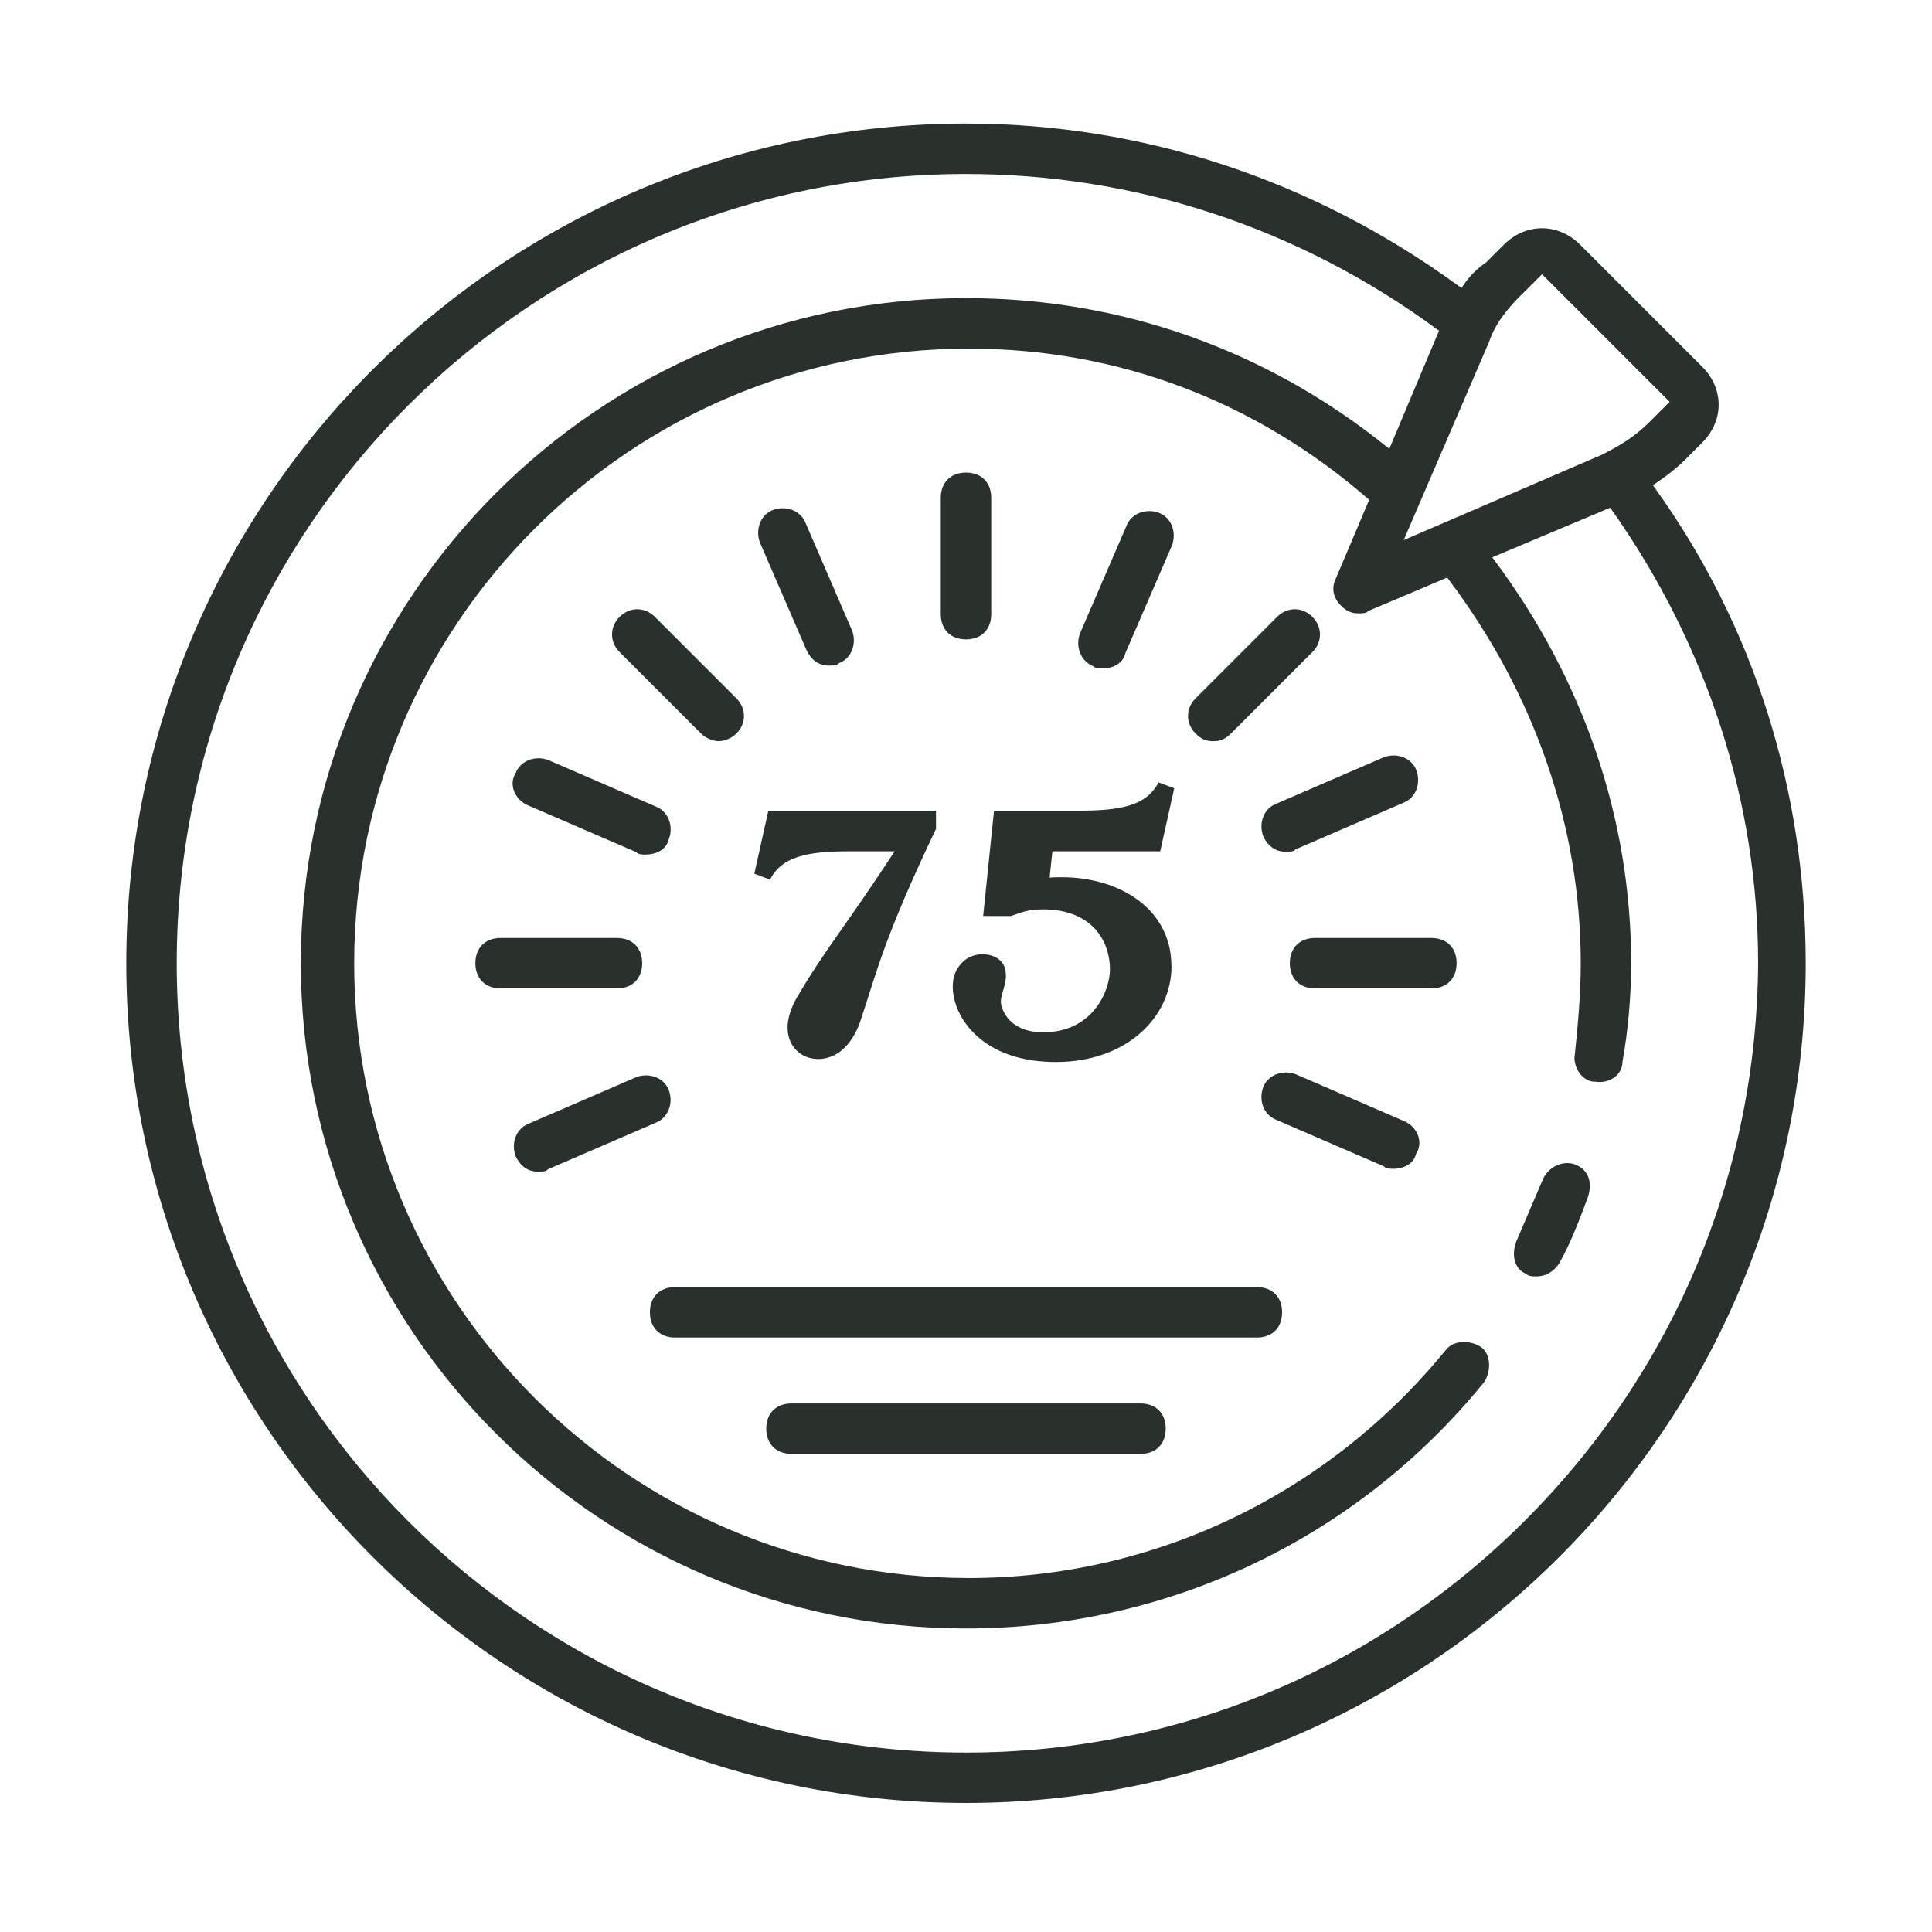 <svg xmlns="http://www.w3.org/2000/svg" id="Layer_1" data-name="Layer 1" viewBox="0 0 360 360"><defs><style>      .cls-1 {        fill: #2a312d;      }    </style></defs><path class="cls-1" d="M286.24,237.84c-.92,0-1.27-.09-1.52-.23l-.11-.06-.16-.16h-.03c-1.13-.46-1.85-1.3-2.16-2.46-.29-1.11-.18-2.46.31-3.68l4.87-11.37c.74-1.85,2.63-3.16,4.6-3.16.53,0,1.04.1,1.52.29,2.4.96,3.26,3.26,2.29,6.15-1.58,4.22-3.21,8.55-5.33,12.28-1.08,1.59-2.55,2.4-4.28,2.4ZM120.38,159.25c-.92,0-1.27-.09-1.52-.23l-.11-.06-.16-.16-20.15-8.71c-1.27-.51-2.29-1.57-2.71-2.83-.26-.77-.41-1.94.34-3.19l.03-.05.02-.05c.65-1.63,2.31-2.68,4.22-2.68.65,0,1.29.12,1.89.36l20.04,8.67c2.26.9,3.31,3.65,2.33,6.12l-.03.09c-.47,1.87-2.44,2.7-4.18,2.7ZM226.07,138.11c-1.35,0-2.27-.4-3.28-1.42-.91-.91-1.42-2.08-1.42-3.29s.5-2.37,1.42-3.28l15.18-15.18c.91-.91,2.08-1.42,3.29-1.42s2.37.5,3.28,1.42c.91.91,1.42,2.08,1.42,3.29s-.5,2.37-1.42,3.28l-15.18,15.18c-1.02,1.02-1.94,1.42-3.29,1.42ZM133.93,138.11c-.75,0-2.25-.38-3.29-1.42l-15.18-15.18c-.91-.91-1.42-2.08-1.42-3.28s.5-2.37,1.42-3.29c.91-.91,2.08-1.42,3.28-1.42s2.37.5,3.29,1.42l15.18,15.18c.91.91,1.42,2.08,1.42,3.28s-.5,2.37-1.42,3.29c-1.04,1.04-2.53,1.42-3.28,1.42ZM205.48,124.56c-.92,0-1.27-.09-1.52-.23l-.11-.06-.16-.16h-.03c-2.3-.92-3.36-3.72-2.39-6.15l8.66-20.04c.65-1.63,2.31-2.69,4.22-2.69.65,0,1.29.12,1.89.36,1.1.44,1.94,1.33,2.37,2.49.42,1.15.4,2.46-.06,3.62l-8.69,20.09v.06c-.48,1.87-2.45,2.71-4.19,2.71ZM154.52,124.02c-1.91,0-3.26-.91-4.23-2.85l-8.66-20.02c-.46-1.15-.48-2.45-.05-3.6.43-1.17,1.27-2.05,2.37-2.49.6-.24,1.24-.36,1.9-.36,1.91,0,3.57,1.05,4.22,2.67l8.68,20.07c.46,1.15.47,2.45.05,3.6-.43,1.17-1.27,2.05-2.37,2.49l-.14.05-.25.25-.19.07c-.28.1-.87.12-1.32.12ZM180,119.14c-2.86,0-4.7-1.84-4.7-4.7v-21.68c0-2.86,1.84-4.7,4.7-4.7s4.7,1.84,4.7,4.7v21.68c0,2.86-1.84,4.7-4.7,4.7Z"></path><path class="cls-1" d="M286.24,236.94c-.58,0-.94-.04-1.08-.12l-.23-.24-.25-.07c-.79-.32-1.31-.93-1.54-1.82-.25-.93-.14-2.07.28-3.12l4.86-11.35c.61-1.53,2.19-2.61,3.77-2.61.41,0,.81.08,1.18.22,1.94.77,2.58,2.61,1.77,5.03-1.55,4.13-3.17,8.45-5.26,12.12-.88,1.29-2.05,1.95-3.5,1.95ZM120.38,158.35c-.58,0-.94-.04-1.08-.12l-.22-.22-.22-.07-20.05-8.67c-1.05-.42-1.88-1.29-2.22-2.29-.2-.59-.31-1.49.25-2.44l.07-.11.05-.12c.51-1.28,1.84-2.11,3.38-2.11.54,0,1.06.1,1.56.3l20.01,8.66c1.81.72,2.64,2.99,1.85,4.96l-.04.1-.03.11c-.35,1.4-1.91,2.02-3.31,2.02ZM226.07,137.21c-1.1,0-1.8-.3-2.65-1.15-.74-.74-1.15-1.68-1.15-2.65s.41-1.91,1.15-2.65l15.18-15.18c.74-.74,1.68-1.15,2.65-1.15s1.91.41,2.65,1.15,1.15,1.68,1.15,2.65-.41,1.91-1.15,2.65l-15.18,15.18c-.85.85-1.54,1.15-2.65,1.15ZM133.93,137.21c-.62,0-1.85-.36-2.65-1.15l-15.18-15.18c-.74-.74-1.15-1.68-1.15-2.65s.41-1.91,1.15-2.65,1.68-1.15,2.65-1.15,1.91.41,2.65,1.15l15.18,15.18c.74.74,1.15,1.68,1.15,2.65s-.41,1.91-1.15,2.65c-.79.79-2.03,1.15-2.65,1.15ZM205.48,123.66c-.58,0-.94-.04-1.08-.12l-.23-.23-.25-.07c-1.77-.71-2.6-2.97-1.81-4.94l8.66-20.01c.53-1.32,1.86-2.15,3.4-2.15.54,0,1.06.1,1.56.3.86.34,1.52,1.04,1.86,1.97.35.94.33,2.02-.05,2.97l-8.71,20.14-.03.13c-.35,1.4-1.91,2.03-3.31,2.03ZM154.52,123.12c-1.56,0-2.61-.73-3.43-2.36l-8.63-19.97c-.36-.91-.38-1.99-.03-2.93.34-.93,1-1.63,1.86-1.97.5-.2,1.02-.3,1.56-.3,1.54,0,2.87.83,3.38,2.11l8.69,20.1c.36.91.38,1.99.03,2.93-.34.93-1,1.63-1.86,1.97l-.31.12-.24.24c-.08.03-.44.07-1.02.07ZM180,118.24c-2.34,0-3.8-1.46-3.8-3.8v-21.68c0-2.34,1.46-3.8,3.8-3.8s3.8,1.46,3.8,3.8v21.68c0,2.34-1.46,3.8-3.8,3.8Z"></path><path class="cls-1" d="M259.68,217.79c-.92,0-1.27-.09-1.52-.23l-.11-.06-.16-.16-20.15-8.71c-1.1-.44-1.96-1.33-2.39-2.5-.42-1.15-.4-2.46.06-3.62.65-1.62,2.3-2.67,4.22-2.67.65,0,1.29.12,1.89.36l20.04,8.67c1.27.51,2.29,1.57,2.71,2.83.26.77.41,1.95-.34,3.19l-.06.09-.03.1c-.47,1.87-2.44,2.71-4.18,2.71Z"></path><path class="cls-1" d="M259.68,216.89c-.58,0-.94-.04-1.08-.12l-.22-.22-.22-.07-20.06-8.67c-.9-.36-1.56-1.06-1.9-1.99-.35-.94-.33-2.02.05-2.97.51-1.28,1.84-2.11,3.38-2.11.54,0,1.06.1,1.56.3l20.01,8.66c1.05.42,1.88,1.29,2.22,2.29.2.59.31,1.49-.25,2.44l-.12.21-.06.23c-.35,1.4-1.91,2.03-3.31,2.03Z"></path><path class="cls-1" d="M239.62,158.71c-1.87,0-3.24-.91-4.2-2.78-.47-1.22-.48-2.51-.07-3.63.43-1.17,1.27-2.06,2.37-2.49l20.07-8.68c.59-.24,1.23-.36,1.88-.36,1.91,0,3.57,1.05,4.22,2.67.46,1.15.48,2.47.06,3.62-.43,1.17-1.27,2.05-2.37,2.49l-20.2,8.73-.24.24-.19.07c-.28.1-.87.12-1.32.12Z"></path><path class="cls-1" d="M239.62,157.81c-1.54,0-2.59-.71-3.4-2.29-.36-.93-.37-1.99-.03-2.91.34-.93,1-1.63,1.86-1.97l20.1-8.69c.46-.18.98-.28,1.52-.28,1.54,0,2.87.83,3.38,2.11.38.95.4,2.03.05,2.97-.34.93-1,1.63-1.86,1.97l-20.38,8.81-.22.22c-.08.03-.44.07-1.02.07Z"></path><path class="cls-1" d="M100.32,218.33c-1.87,0-3.24-.91-4.2-2.79-.47-1.22-.48-2.51-.07-3.63.43-1.17,1.27-2.05,2.37-2.49l20.07-8.68c.59-.24,1.23-.36,1.88-.36,1.91,0,3.57,1.05,4.22,2.67.46,1.16.49,2.43.06,3.59-.43,1.17-1.29,2.09-2.37,2.52l-20.2,8.73-.24.24-.19.07c-.28.1-.87.12-1.32.12ZM93.28,184.18c-2.85,0-4.7-1.85-4.7-4.7s1.84-4.7,4.7-4.7h21.68c2.85,0,4.7,1.84,4.7,4.7s-1.84,4.7-4.7,4.7h-21.68Z"></path><path class="cls-1" d="M100.32,217.43c-1.54,0-2.59-.71-3.4-2.29-.36-.93-.37-1.99-.03-2.91.34-.93,1-1.63,1.86-1.97l20.1-8.69c.46-.18.98-.28,1.52-.28,1.54,0,2.87.83,3.38,2.11.79,1.97-.04,4.23-1.81,4.94l-20.38,8.81-.22.22c-.08.03-.44.07-1.02.07ZM93.28,183.28c-2.34,0-3.8-1.46-3.8-3.8s1.46-3.8,3.8-3.8h21.68c2.34,0,3.8,1.46,3.8,3.8s-1.46,3.8-3.8,3.8h-21.68Z"></path><path class="cls-1" d="M245.04,184.18c-2.85,0-4.7-1.85-4.7-4.7s1.84-4.7,4.7-4.7h21.68c2.85,0,4.7,1.84,4.7,4.7s-1.84,4.7-4.7,4.7h-21.68Z"></path><path class="cls-1" d="M245.04,183.28c-2.34,0-3.8-1.46-3.8-3.8s1.46-3.8,3.8-3.8h21.68c2.34,0,3.8,1.46,3.8,3.8s-1.46,3.8-3.8,3.8h-21.68Z"></path><path class="cls-1" d="M147.48,270.91c-2.85,0-4.7-1.85-4.7-4.7s1.84-4.7,4.7-4.7h65.04c2.85,0,4.7,1.84,4.7,4.7s-1.84,4.7-4.7,4.7h-65.04ZM125.8,249.23c-2.86,0-4.7-1.84-4.7-4.7s1.84-4.7,4.7-4.7h108.4c2.86,0,4.7,1.84,4.7,4.7s-1.84,4.7-4.7,4.7h-108.4Z"></path><path class="cls-1" d="M147.48,270.01c-2.34,0-3.8-1.46-3.8-3.8s1.46-3.8,3.8-3.8h65.04c2.34,0,3.8,1.46,3.8,3.8s-1.46,3.8-3.8,3.8h-65.04ZM125.8,248.32c-2.34,0-3.8-1.46-3.8-3.8s1.46-3.8,3.8-3.8h108.4c2.34,0,3.8,1.46,3.8,3.8s-1.46,3.8-3.8,3.8h-108.4Z"></path><path class="cls-1" d="M180,335.95c-86.28,0-156.47-70.19-156.47-156.47S93.72,23.02,180,23.02c32.9,0,64.61,10.45,91.72,30.21l.61.44.42-.62c1.02-1.53,2.61-3.12,4.14-4.14l.06-.04,3.3-3.3c1.96-1.96,4.48-3.04,7.08-3.04s5.12,1.08,7.08,3.04l22.76,22.76c4.1,4.1,4.1,10.06,0,14.16l-3.25,3.25c-1.33,1.33-3.31,2.92-5.31,4.25l-.62.41.43.61c18.35,25.58,28.05,56.17,28.05,88.47,0,86.28-70.19,156.47-156.47,156.47ZM180,32.42c-81.09,0-147.07,65.97-147.07,147.07s65.97,147.07,147.07,147.07c39.22,0,76.17-15.31,104.03-43.1,27.84-27.76,43.31-64.69,43.57-103.96,0-29.95-9.42-59.15-27.23-84.43l-.33-.47-21.98,9.25.55.74c16.57,22.29,25.33,48.19,25.33,74.91,0,6.08-.57,12.58-1.61,18.3v.06s-.01.06-.01.06c0,2.04-1.9,3.7-4.24,3.7-.29,0-.59-.03-.88-.07h-.06s-.06,0-.06,0c-.92,0-1.87-.5-2.59-1.38-.88-1.08-1.28-2.51-1.04-3.72.55-5.42,1.1-10.94,1.1-16.94,0-25.33-8.48-50.04-24.54-71.44l-.34-.45-14.74,6.24-.25.24-.19.07c-.28.1-.87.12-1.32.12-1.35,0-2.27-.4-3.28-1.42-1.51-1.51-1.85-3.33-.95-5.13l6.19-14.62-.4-.34c-21.04-18.2-46.69-27.82-74.19-27.82-63.16,0-114.54,51.38-114.54,114.54s51.38,114.54,114.54,114.54c34.43,0,66.84-15.51,88.91-42.54.68-.9,1.9-1.44,3.34-1.44,1.19,0,2.41.38,3.26,1.02,1.89,1.42,1.76,4.76.4,6.58-23.72,29.11-58.86,45.78-96.45,45.78-68.34,0-123.94-55.6-123.94-123.95s55.6-123.94,123.94-123.94c28.65,0,55.67,9.5,78.14,27.49l.74.59,9.26-22-.46-.34c-25.75-18.89-56.07-28.87-87.69-28.87ZM283.56,54.85c-2.32,2.32-4.87,5.19-6.11,8.89l-15.89,36.9,36.89-15.89c3.32-1.66,6.13-3.34,8.9-6.11l3.76-3.76-23.78-23.78-3.76,3.76Z"></path><path class="cls-1" d="M180,335.05c-85.78,0-155.57-69.79-155.57-155.57S94.22,23.92,180,23.92c32.7,0,64.24,10.39,91.19,30.04l1.37,1,.94-1.41c.96-1.44,2.45-2.93,3.89-3.89l.13-.09,3.37-3.37c1.79-1.79,4.08-2.78,6.44-2.78s4.65.99,6.44,2.78l22.76,22.76c3.73,3.73,3.73,9.15,0,12.89l-3.25,3.25c-1.29,1.29-3.22,2.83-5.17,4.13l-1.4.93.98,1.36c18.24,25.43,27.88,55.84,27.88,87.95,0,85.78-69.79,155.57-155.57,155.57ZM180,31.52c-81.59,0-147.97,66.38-147.97,147.97s66.38,147.97,147.97,147.97c39.46,0,76.64-15.4,104.67-43.36,28-27.93,43.57-65.08,43.84-104.6,0-30.14-9.47-59.52-27.4-84.96l-.75-1.07-23.7,9.98,1.23,1.66c16.46,22.13,25.15,47.85,25.15,74.37,0,6.02-.57,12.46-1.6,18.14l-.03.14v.15c0,1.54-1.5,2.8-3.34,2.8-.24,0-.49-.02-.73-.06l-.13-.02h-.13c-.65,0-1.34-.38-1.89-1.05-.71-.86-1.04-2.03-.86-2.97l.02-.08v-.08c.54-5.37,1.1-10.92,1.1-16.96,0-25.53-8.55-50.42-24.72-71.98l-.76-1.01-15.55,6.58-.22.22c-.08.03-.44.07-1.02.07-1.11,0-1.8-.3-2.65-1.15-.86-.86-1.69-2.27-.78-4.09l.04-.09,6.42-15.18-.89-.77c-21.21-18.34-47.06-28.04-74.77-28.04-63.66,0-115.44,51.79-115.44,115.44s51.79,115.44,115.44,115.44c34.7,0,67.36-15.63,89.6-42.87.54-.71,1.51-1.11,2.64-1.11,1,0,2.02.31,2.72.83,1.43,1.07,1.31,3.87.22,5.32-23.51,28.85-58.41,45.42-95.73,45.42-67.85,0-123.04-55.2-123.04-123.04s55.2-123.04,123.04-123.04c28.44,0,55.27,9.44,77.58,27.29l1.67,1.34,10-23.75-1.03-.76c-25.91-19-56.41-29.04-88.22-29.04ZM259.83,102.36l38.97-16.79c3.48-1.74,6.32-3.45,9.18-6.3l4.4-4.4-25.06-25.06-4.4,4.4c-2.4,2.4-5.02,5.37-6.33,9.24l-16.76,38.91Z"></path><g><path class="cls-1" d="M160.39,190.06c-2.29,6.85-6.98,8.09-10.18,6.85-3.06-1.24-5.08-5.22-1.69-11.09,5.15-8.81,9.06-13.24,18.19-27.19h-8.41c-8.09,0-12.65,1.04-14.81,5.28l-2.93-1.11,2.61-11.74h31.24v3.39c-9.59,20.15-10.89,26.15-14.02,35.61Z"></path><path class="cls-1" d="M218.3,179.96c0,9.78-8.61,17.93-21.52,17.93s-17.74-7.17-18.85-11.28c-.98-3.65-.07-6.07,1.76-7.63,2.28-1.96,6.91-1.5,7.63,1.69.59,2.74-1.24,4.76-.72,6.72.58,2.15,2.61,4.96,7.76,4.96,9.46,0,12.46-7.96,12.46-11.68,0-5.67-3.65-11.22-12.46-11.22-2.41,0-3.46.33-6,1.24h-5.16l2.02-19.63h15.85c8.09,0,12.65-1.05,14.8-5.28l2.93,1.11-2.61,11.74h-20.09l-.52,4.89c.72-.06,1.5-.06,2.28-.06,10.76,0,20.41,5.93,20.41,16.5Z"></path></g></svg>